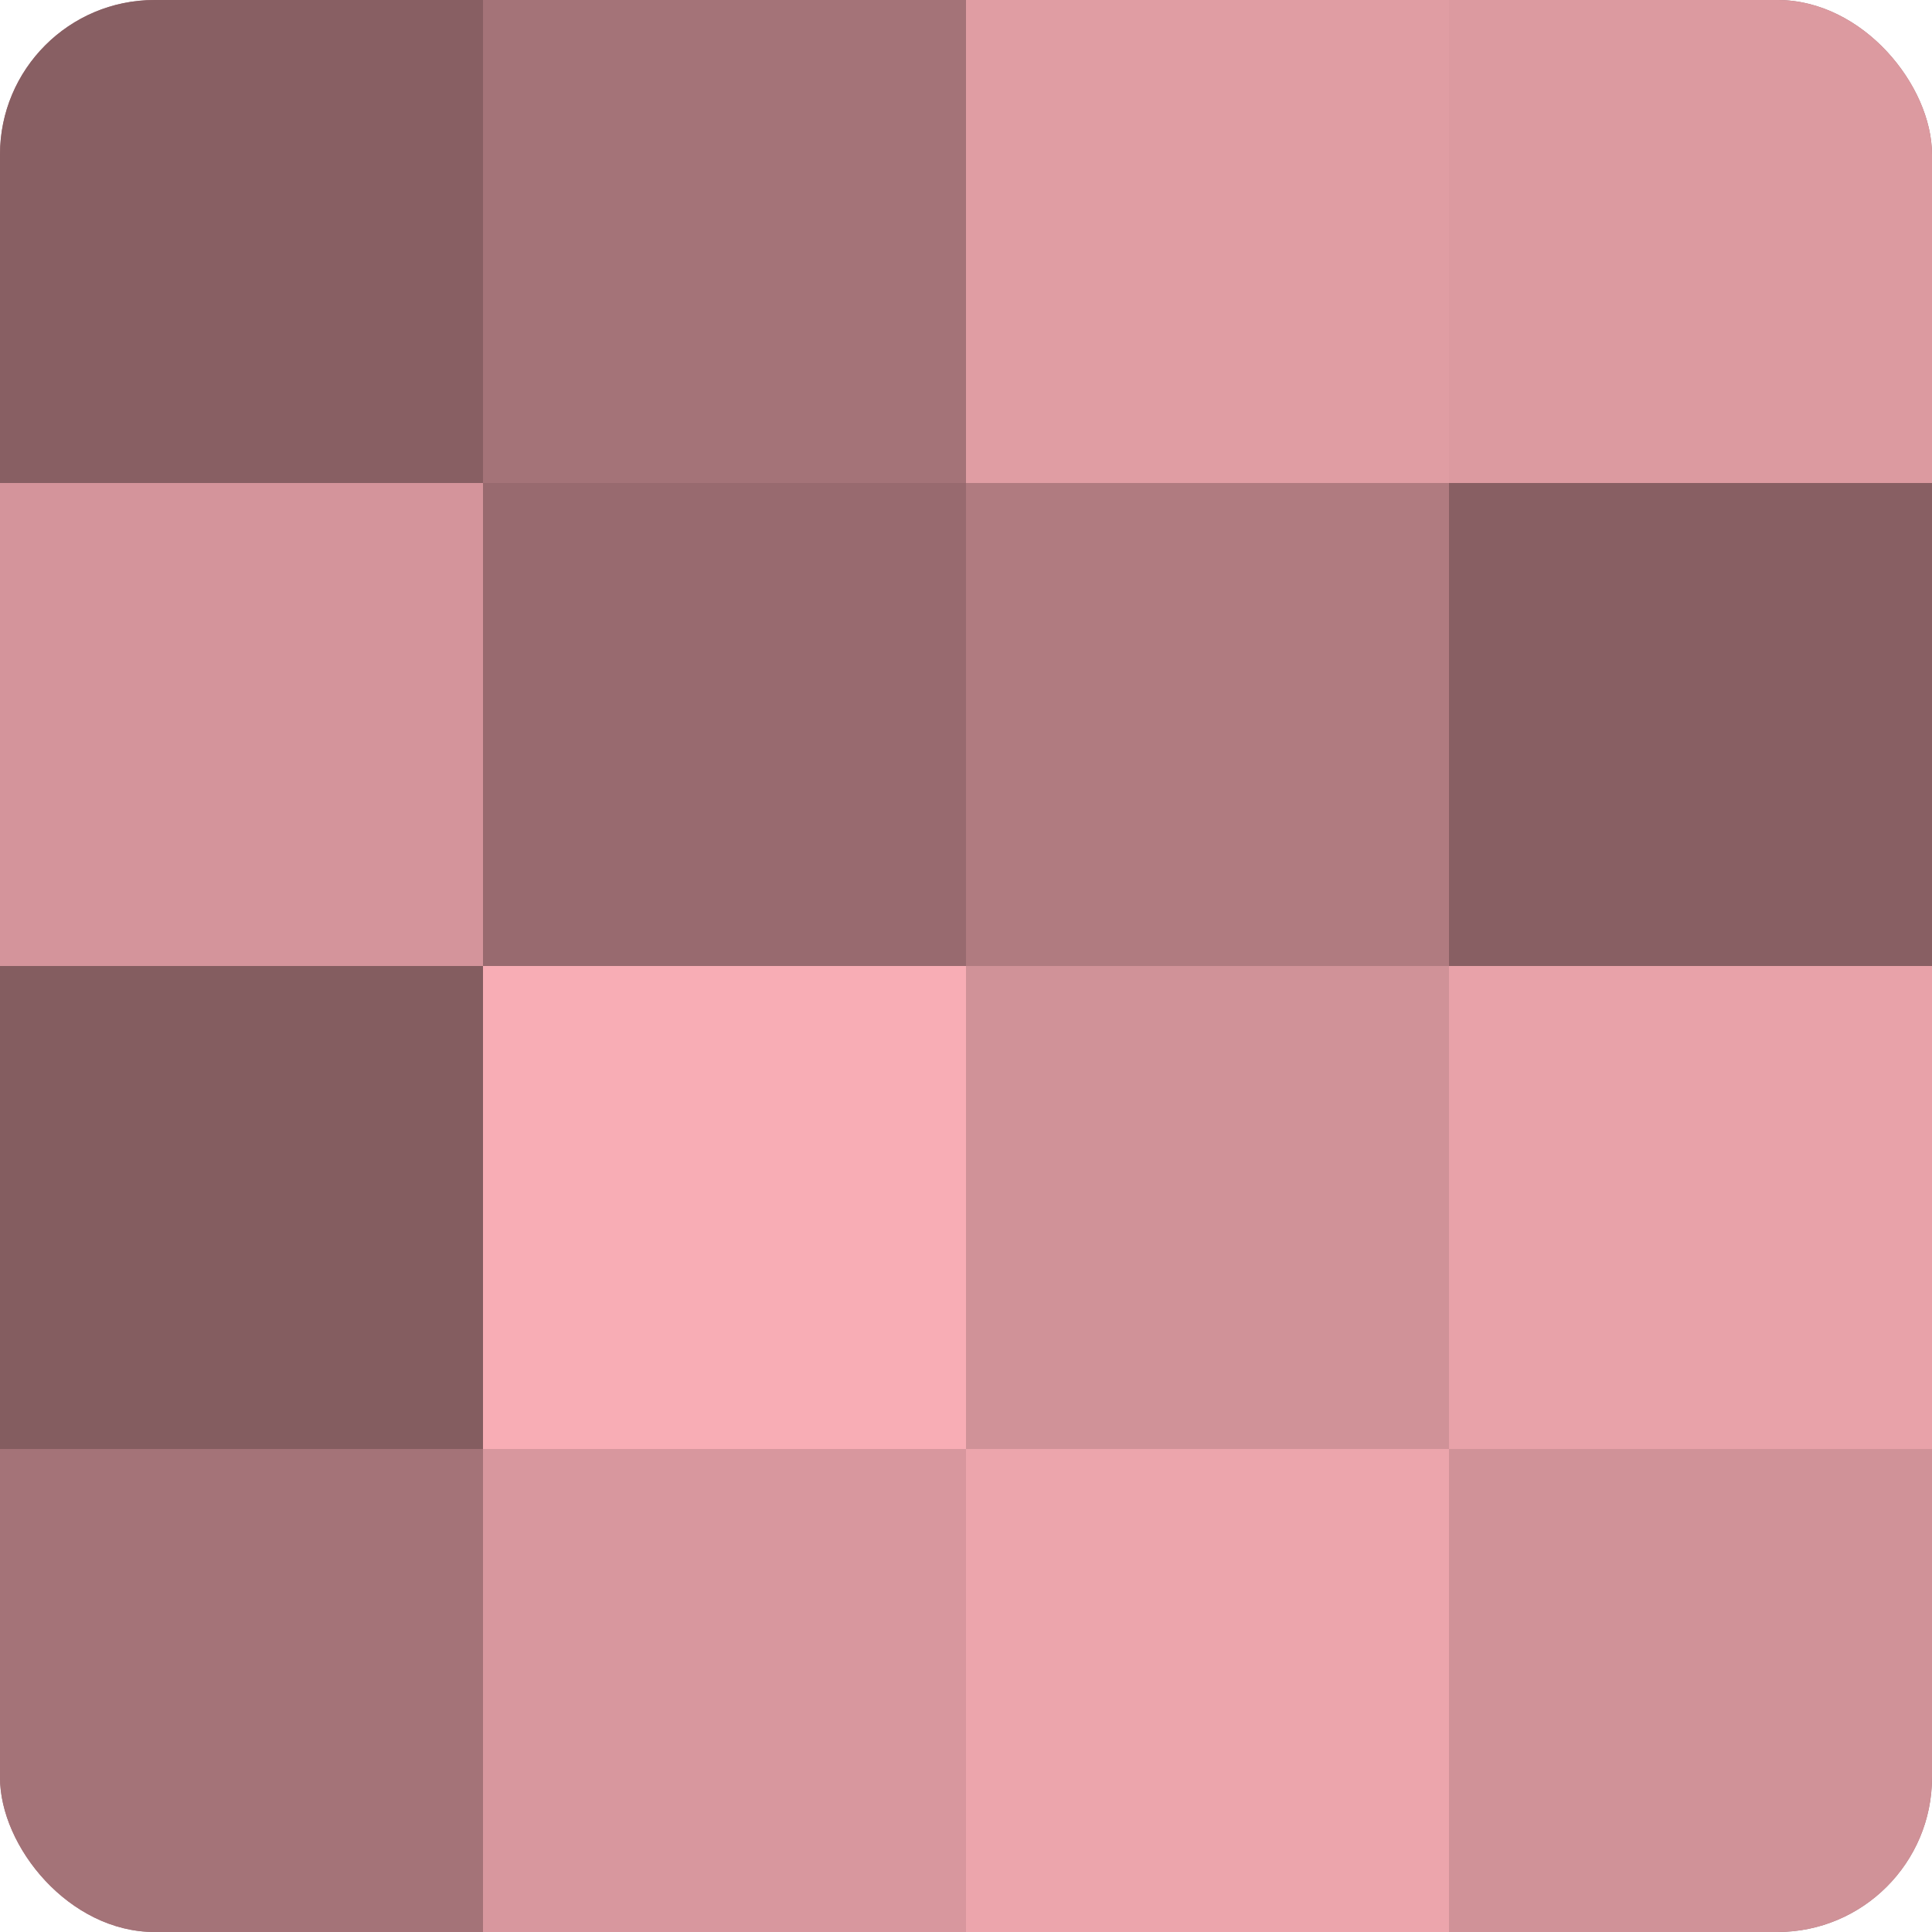 <?xml version="1.0" encoding="UTF-8"?>
<svg xmlns="http://www.w3.org/2000/svg" width="60" height="60" viewBox="0 0 100 100" preserveAspectRatio="xMidYMid meet"><defs><clipPath id="c" width="100" height="100"><rect width="100" height="100" rx="8" ry="8"/></clipPath></defs><g clip-path="url(#c)"><rect width="100" height="100" fill="#a07075"/><rect width="25" height="25" fill="#885f63"/><rect y="25" width="25" height="25" fill="#d4949b"/><rect y="50" width="25" height="25" fill="#845d60"/><rect y="75" width="25" height="25" fill="#a47378"/><rect x="25" width="25" height="25" fill="#a47378"/><rect x="25" y="25" width="25" height="25" fill="#986a6f"/><rect x="25" y="50" width="25" height="25" fill="#f8adb5"/><rect x="25" y="75" width="25" height="25" fill="#d8979e"/><rect x="50" width="25" height="25" fill="#e09da3"/><rect x="50" y="25" width="25" height="25" fill="#b07b80"/><rect x="50" y="50" width="25" height="25" fill="#d09298"/><rect x="50" y="75" width="25" height="25" fill="#eca5ac"/><rect x="75" width="25" height="25" fill="#dc9aa0"/><rect x="75" y="25" width="25" height="25" fill="#885f63"/><rect x="75" y="50" width="25" height="25" fill="#e8a2a9"/><rect x="75" y="75" width="25" height="25" fill="#d09298"/></g></svg>
